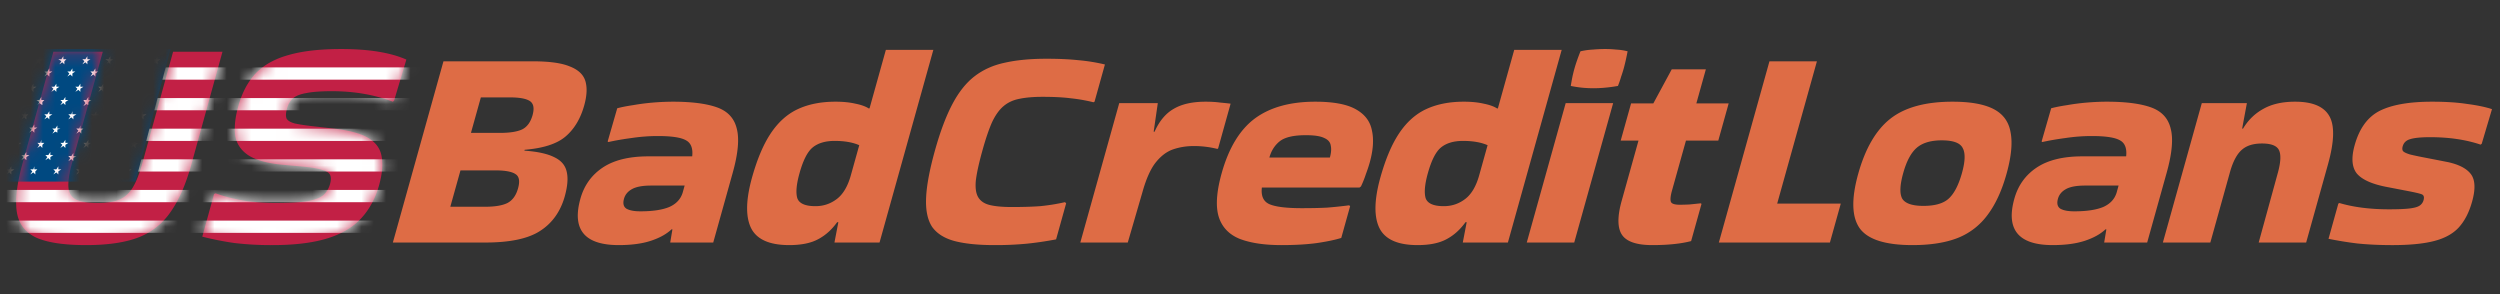 <svg width="204" height="24" fill="none" xmlns="http://www.w3.org/2000/svg">
    <rect width="100%" height="100%" fill="#333333" stroke="none"/>
    <path d="M190.895 16.566c1.163.343 2.511.514 4.044.514.742 0 1.306-.023 1.69-.07.384-.047.656-.124.815-.233a.771.771 0 0 0 .318-.444c.074-.265.015-.428-.178-.49-.176-.063-.547-.149-1.114-.258l-1.815-.35c-1.161-.233-1.946-.6-2.356-1.098-.389-.514-.442-1.277-.159-2.289.382-1.37 1.063-2.304 2.041-2.803.994-.498 2.419-.747 4.275-.747 1.114 0 2.073.062 2.877.187.825.109 1.496.249 2.013.42l-.838 2.826-.092.07c-1.194-.404-2.566-.607-4.115-.607-.758 0-1.306.055-1.643.164-.317.093-.516.288-.599.584-.043.155-.038.28.017.373.071.094.254.187.551.28.301.079.781.18 1.44.304l1.676.327c.928.203 1.56.537 1.898 1.005.338.467.365 1.207.082 2.219-.247.887-.615 1.596-1.101 2.125-.483.514-1.158.88-2.026 1.098-.851.218-1.979.327-3.383.327-1.065 0-2.036-.047-2.914-.14a29.513 29.513 0 0 1-2.292-.374l.802-2.873.086-.047ZM180.364 19.79h-3.874l3.177-11.375h3.679l-.387 2.079h.073c.421-.701.975-1.238 1.66-1.612.69-.39 1.551-.584 2.584-.584 1.404 0 2.33.381 2.779 1.144.464.763.434 2.087-.092 3.971l-1.781 6.377h-3.873l1.554-5.653c.244-.872.28-1.495.11-1.868-.17-.374-.634-.56-1.392-.56-.71 0-1.258.17-1.644.513-.382.327-.694.895-.937 1.705l-1.636 5.863ZM151.63 14.184c.583-2.087 1.462-3.59 2.638-4.508 1.177-.919 2.862-1.378 5.057-1.378 1.469 0 2.59.202 3.365.607.774.405 1.233 1.043 1.377 1.915.164.857.053 1.978-.334 3.364-.382 1.37-.895 2.484-1.538 3.34a5.532 5.532 0 0 1-2.44 1.892c-.996.39-2.229.584-3.697.584-2.195 0-3.626-.452-4.294-1.355-.663-.918-.708-2.406-.134-4.461Zm5.321 2.616c.936 0 1.62-.195 2.051-.584.452-.405.817-1.106 1.096-2.102.265-.95.284-1.627.059-2.032-.206-.42-.776-.63-1.712-.63-.904 0-1.592.21-2.065.63-.452.405-.81 1.082-1.075 2.032-.279.996-.305 1.697-.079 2.102.246.39.821.584 1.725.584ZM171.908 8.298c1.549 0 2.756.156 3.621.467.865.311 1.398.888 1.599 1.728.222.826.113 2.025-.326 3.598l-1.592 5.699h-3.509l.179-1.075h-.073c-.415.39-.978.701-1.689.935-.711.233-1.583.35-2.615.35-2.792 0-3.836-1.261-3.132-3.784.3-1.074.898-1.915 1.794-2.523.916-.622 2.165-.934 3.747-.934h3.582c.07-.654-.099-1.09-.506-1.308-.403-.233-1.169-.35-2.299-.35-.71 0-1.427.054-2.151.163-.704.094-1.332.203-1.883.327l-.059-.046.78-2.71c.349-.093.785-.179 1.307-.257.526-.093 1.07-.163 1.632-.21.578-.047 1.109-.07 1.593-.07Zm-2.643 8.946c1 0 1.783-.117 2.349-.35.569-.25.936-.639 1.1-1.168l.163-.584h-2.735c-.71 0-1.239.1-1.586.303-.326.187-.535.444-.626.771-.109.39-.04.662.207.818.252.14.627.21 1.128.21ZM150.208 16.613l-.887 3.177h-9.063l4.129-14.786h3.873l-3.242 11.61h5.19ZM132.813 4.187c-.108.56-.214 1.028-.318 1.401a10.97 10.97 0 0 1-.214.678 7.67 7.67 0 0 1-.257.747c-.356.062-.7.11-1.031.14-.332.031-.659.047-.982.047a9.44 9.44 0 0 1-.931-.047 9.462 9.462 0 0 1-.905-.14c.042-.265.085-.506.13-.724a10.558 10.558 0 0 1 .372-1.331c.081-.234.177-.49.288-.771.344-.078.68-.125 1.007-.14.348-.031.683-.047 1.005-.047.307 0 .609.016.907.047.319.015.628.062.929.14Zm-4.356 15.603h-3.873l3.176-11.375h3.873l-3.176 11.375ZM132.331 16.38l1.37-4.906h-1.453l.848-3.036h1.816l1.502-2.78h2.784l-.776 2.78h2.638l-.848 3.036h-2.638l-1.142 4.088c-.121.436-.15.74-.084.911.069.156.306.233.709.233.258 0 .535-.007.829-.023l.898-.093.06.047-.848 3.036c-.836.218-1.891.327-3.166.327s-2.1-.28-2.476-.84c-.376-.561-.384-1.488-.023-2.78ZM46.09 16.006c-.349 1.246-1.015 2.188-2 2.826-.97.639-2.462.958-4.48.958h-7.552l4.128-14.786h7.311c1.34 0 2.34.14 3.005.42.684.266 1.106.663 1.265 1.192.159.53.127 1.191-.094 1.985-.305 1.09-.816 1.94-1.534 2.546-.698.592-1.807.95-3.326 1.075l-.02.07c1.076.078 1.89.257 2.44.537.556.265.89.654 1.006 1.168.13.514.08 1.184-.15 2.009Zm-4.48-8.059h-2.372l-.809 2.897h2.372c.79 0 1.39-.094 1.797-.28.412-.203.698-.592.859-1.168.156-.561.085-.942-.213-1.145-.299-.202-.843-.304-1.634-.304Zm-1.179 5.957h-2.856l-.829 2.966h2.857c.79 0 1.392-.101 1.803-.304.416-.218.704-.615.865-1.19.166-.593.097-.982-.206-1.169-.299-.202-.843-.303-1.634-.303ZM54.898 8.298c1.549 0 2.756.156 3.621.467.865.311 1.398.888 1.6 1.728.22.826.112 2.025-.327 3.598L58.2 19.79h-3.51l.18-1.075h-.073c-.415.39-.978.701-1.69.935-.71.233-1.582.35-2.614.35-2.792 0-3.836-1.261-3.132-3.784.3-1.074.898-1.915 1.794-2.523.916-.623 2.165-.934 3.747-.934h3.582c.07-.654-.099-1.09-.506-1.308-.403-.234-1.169-.35-2.299-.35-.71 0-1.427.054-2.151.163-.704.094-1.332.203-1.883.327l-.06-.046.781-2.71c.35-.093.785-.18 1.307-.257.526-.093 1.07-.163 1.632-.21a19.88 19.88 0 0 1 1.593-.07Zm-2.643 8.946c1 0 1.783-.117 2.349-.35.57-.25.936-.639 1.1-1.168l.163-.584h-2.735c-.71 0-1.239.1-1.586.303-.326.187-.535.444-.626.771-.109.39-.04.662.207.817.252.14.627.21 1.128.21ZM68.091 19.79l.318-1.659h-.097c-.448.623-.974 1.09-1.577 1.402-.588.311-1.365.467-2.334.467-1.565 0-2.589-.436-3.072-1.308-.478-.888-.486-2.219-.022-3.994.427-1.588.949-2.85 1.565-3.784.616-.934 1.36-1.604 2.23-2.009.872-.405 1.897-.607 3.075-.607.613 0 1.155.054 1.625.163.474.094.84.226 1.1.397l.054-.023 1.33-4.765h3.874l-4.39 15.72h-3.679Zm-1.544-2.967c.646 0 1.224-.194 1.737-.584.512-.389.894-1.035 1.146-1.938l.685-2.453c-.532-.233-1.201-.35-2.008-.35-.759 0-1.358.179-1.796.537-.419.343-.776 1.043-1.071 2.102-.253.903-.313 1.58-.18 2.032.152.436.648.654 1.487.654ZM86.998 16.59l-.821 2.943c-.819.155-1.61.272-2.374.35a26.73 26.73 0 0 1-2.67.117c-1.308 0-2.383-.109-3.226-.327-.826-.218-1.438-.6-1.835-1.145-.376-.56-.543-1.346-.503-2.359.04-1.012.283-2.312.726-3.9.426-1.526.897-2.78 1.413-3.761.516-.981 1.115-1.736 1.795-2.266.7-.545 1.523-.918 2.467-1.12.965-.219 2.1-.328 3.408-.328 1.017 0 1.885.04 2.606.117.725.062 1.45.179 2.177.35l-.847 3.037-.086.047a13.63 13.63 0 0 0-1.87-.327c-.607-.078-1.37-.117-2.29-.117-.743 0-1.371.054-1.886.163-.494.094-.92.288-1.277.584-.357.296-.672.732-.946 1.308-.258.576-.521 1.347-.79 2.313-.283 1.012-.463 1.83-.54 2.452-.057.607.008 1.067.196 1.378.187.312.5.522.937.63.454.11 1.052.164 1.794.164.904 0 1.677-.023 2.32-.07a15.985 15.985 0 0 0 2.027-.327l.095.094ZM92.027 19.79h-3.873L91.33 8.415h3.147l-.338 2.335h.073c.388-.872.91-1.495 1.562-1.868.658-.39 1.527-.584 2.608-.584.436 0 .825.023 1.167.07.346.031.636.062.869.093l-1.017 3.644-.061.047a7.922 7.922 0 0 0-1.944-.234c-.597 0-1.164.094-1.7.28-.52.187-.994.553-1.42 1.098-.407.53-.757 1.324-1.053 2.383l-1.196 4.11ZM109.446 19.416c-.496.156-1.164.296-2.006.42-.821.11-1.78.164-2.878.164-1.387 0-2.526-.171-3.415-.514-.868-.358-1.435-.958-1.7-1.798-.261-.857-.181-2.04.24-3.55.575-2.056 1.474-3.543 2.699-4.462 1.241-.919 2.886-1.378 4.935-1.378 1.469 0 2.566.202 3.292.607.743.405 1.187.981 1.333 1.729.167.731.109 1.603-.173 2.616-.083.296-.188.615-.316.957a8.38 8.38 0 0 1-.402 1.005l-.123.093h-7.964c-.078.685.127 1.137.615 1.355.504.218 1.385.327 2.644.327.839 0 1.537-.016 2.094-.047a37.208 37.208 0 0 0 1.771-.187l.078.07-.724 2.593Zm-.927-6.564c.104-.373.129-.692.073-.957-.034-.28-.21-.49-.525-.63-.312-.157-.815-.234-1.509-.234-1.016 0-1.734.17-2.152.513-.398.327-.673.763-.825 1.308h4.938ZM119.364 19.79l.318-1.659h-.097c-.448.623-.974 1.09-1.577 1.402-.587.311-1.365.467-2.333.467-1.566 0-2.59-.436-3.072-1.308-.479-.888-.486-2.219-.023-3.994.427-1.588.949-2.85 1.565-3.784.616-.934 1.36-1.604 2.231-2.009.872-.405 1.896-.607 3.074-.607.614 0 1.155.054 1.625.163.474.094.841.226 1.099.397l.055-.023 1.331-4.765h3.873l-4.389 15.72h-3.68Zm-1.544-2.967c.646 0 1.225-.194 1.737-.584.512-.389.894-1.035 1.146-1.938l.685-2.453c-.532-.233-1.201-.35-2.008-.35-.759 0-1.357.179-1.796.537-.419.343-.776 1.043-1.071 2.102-.252.903-.312 1.58-.18 2.032.152.436.648.654 1.487.654Z" fill="#DE6C45"/>
    <path d="m18.154 4.221-2.53 9.168c-.443 1.605-1 2.892-1.67 3.858a5.641 5.641 0 0 1-2.622 2.114c-1.091.426-2.526.639-4.306.639-1.846 0-3.222-.213-4.129-.639-.885-.442-1.395-1.147-1.531-2.114-.136-.966.017-2.253.46-3.858l2.53-9.168h4.03l-2.51 9.094c-.231.835-.328 1.49-.291 1.966.036.475.246.811.628 1.008.386.18.974.27 1.763.27.739 0 1.326-.09 1.762-.27.457-.197.827-.533 1.109-1.008.282-.475.538-1.13.769-1.966l2.51-9.094h4.028ZM17.584 15.773c.67.245 1.422.442 2.254.59a17.03 17.03 0 0 0 2.59.196c1.191 0 2.086-.049 2.684-.147.619-.115 1.052-.287 1.3-.516.248-.23.422-.525.521-.885.087-.312.087-.557.003-.738-.085-.18-.307-.32-.666-.417-.354-.115-.9-.205-1.637-.27l-1.621-.148c-1.21-.115-2.122-.369-2.736-.762-.596-.393-.955-.918-1.076-1.573-.1-.672-.021-1.475.237-2.409.307-1.114.782-2.015 1.426-2.703.66-.688 1.553-1.188 2.68-1.5 1.13-.327 2.56-.491 4.29-.491 2.249 0 4.024.287 5.326.86l-.998 3.343-.102.098c-1.504-.573-3.162-.86-4.975-.86-.873 0-1.558.049-2.055.147-.492.082-.858.222-1.097.418-.239.197-.408.475-.508.836-.1.36-.115.63-.047.81.084.181.306.32.665.419.363.082.903.164 1.62.245l1.538.172c1.302.148 2.262.41 2.88.787.617.377.972.885 1.065 1.524.113.622.045 1.384-.203 2.286-.303 1.097-.8 2.015-1.49 2.752-.67.721-1.59 1.262-2.764 1.622-1.174.36-2.659.541-4.455.541a25.2 25.2 0 0 1-3.125-.172 24.82 24.82 0 0 1-2.602-.516l.957-3.466.12-.073Z" fill="#C22045"/>
    <mask id="a" style="mask-type:alpha" maskUnits="userSpaceOnUse" x="1" y="4" width="33" height="16">
        <path d="m18.152 4.221-2.53 9.168c-.443 1.605-1 2.892-1.67 3.858a5.641 5.641 0 0 1-2.622 2.114c-1.091.426-2.526.639-4.305.639-1.847 0-3.223-.213-4.13-.639-.884-.442-1.395-1.147-1.531-2.114-.136-.966.018-2.253.46-3.858L4.356 4.22h4.028l-2.51 9.094c-.23.835-.327 1.49-.29 1.966.036.475.246.811.628 1.008.387.18.974.27 1.763.27.739 0 1.326-.09 1.762-.27.457-.197.826-.533 1.109-1.008.282-.475.538-1.13.769-1.966l2.51-9.094h4.028ZM17.582 15.773c.67.245 1.422.442 2.254.59.854.13 1.717.196 2.59.196 1.191 0 2.086-.049 2.684-.147.619-.115 1.053-.287 1.3-.516.248-.23.422-.525.522-.885.085-.312.086-.557.002-.738-.085-.18-.307-.32-.666-.417-.354-.115-.9-.205-1.637-.27l-1.621-.148c-1.21-.115-2.122-.369-2.736-.762-.596-.393-.955-.918-1.076-1.573-.1-.672-.021-1.475.237-2.409.307-1.114.783-2.015 1.426-2.703.66-.688 1.553-1.188 2.68-1.5C24.67 4.165 26.1 4 27.83 4c2.249 0 4.024.287 5.326.86l-.998 3.343-.102.098c-1.504-.573-3.162-.86-4.975-.86-.873 0-1.558.049-2.055.147-.492.082-.858.222-1.097.418-.239.197-.408.475-.508.836-.099.36-.115.63-.047.81.084.181.306.32.665.419.364.082.903.164 1.62.245l1.538.172c1.302.148 2.262.41 2.88.787.617.377.972.885 1.064 1.524.114.622.046 1.384-.202 2.286-.303 1.097-.8 2.015-1.49 2.752-.67.721-1.59 1.262-2.764 1.622-1.174.36-2.659.541-4.455.541a25.2 25.2 0 0 1-3.125-.172 24.82 24.82 0 0 1-2.602-.516l.957-3.466.12-.073Z" fill="#DE6C45"/>
    </mask>
    <g mask="url(#a)">
        <path d="M-1.908 18h33.272l-.438 1H-2.346l.438-1ZM-1.033 15.5H32.24l-.438 1H-1.47l.438-1ZM-.156 13h33.272l-.438 1H-.594l.438-1ZM.719 10.5h33.272l-.438 1H.281l.438-1ZM1.506 8h33.272l-.438 1H1.068l.438-1ZM2.383 5.5h33.272l-.438 1H1.945l.438-1Z" fill="#fff"/>
        <path d="M2.475 4h11.438l-2.86 10.818H-.384L2.475 4Z" fill="#004981"/>
        <path d="M10.972 4.583v.25h.245l-.245.166v.25l-.164-.167-.245.166.163-.25-.163-.166h.245l.164-.25Zm-.654 2.246v.25h.245l-.245.166v.25l-.082-.167-.245.167.164-.25-.164-.166h.245l.082-.25Zm-.572 2.247v.25h.245l-.245.166v.25l-.163-.167-.245.167.163-.25-.163-.166h.245l.163-.25Zm-.572 2.33v.25h.245l-.245.166v.25l-.163-.167-.245.167.163-.25-.163-.166h.245l.163-.25Zm-.572 2.163v.25h.245l-.245.166v.25l-.163-.166-.245.166.163-.25-.163-.166h.245l.163-.25Zm.409-8.986v.25h.245l-.245.166v.25l-.164-.167-.163.166.163-.25-.245-.166h.245l.164-.25Zm-.572 2.246v.25h.245l-.245.166v.25l-.164-.167-.245.167.164-.25-.164-.166h.245l.164-.25Zm-.572 2.247v.25h.245l-.245.166v.25l-.163-.167-.246.167.164-.25-.164-.166h.246l.163-.25Zm-.654 2.33v.25h.245l-.245.166v.25l-.163-.167-.245.167.163-.25-.163-.166h.245l.163-.25Zm-.572 2.163v.25h.245l-.245.166v.25l-.163-.166-.245.166.163-.25-.163-.166h.245l.163-.25Zm.49-8.986v.25h.246l-.245.166v.25l-.164-.167-.245.166.163-.25-.163-.166h.245l.164-.25ZM6.56 6.829v.25h.245l-.245.166v.25l-.164-.167-.245.167.164-.25-.164-.166h.245l.164-.25Zm-.654 2.247v.25h.327l-.245.166v.25l-.164-.167-.245.167.164-.25-.164-.166h.245l.082-.25Zm-.572 2.33v.25h.245l-.245.166v.25l-.163-.167-.245.167.163-.25-.163-.166h.245l.163-.25Zm-.572 2.163v.25h.245l-.245.166v.25l-.163-.166-.245.166.163-.25-.163-.166h.245l.163-.25Zm.409-8.986v.25h.245l-.164.166v.25l-.163-.167-.245.166.163-.25-.245-.166h.245l.164-.25Zm-.572 2.246v.25h.245l-.245.166v.25l-.164-.167-.245.167.164-.25-.164-.166h.245l.164-.25Zm-.572 2.247v.25h.245l-.245.166v.25l-.164-.167-.245.167.164-.25-.164-.166h.245l.164-.25Zm-.654 2.33v.25h.245l-.163.166v.25l-.163-.167-.246.167.164-.25-.164-.166h.246l.081-.25Zm-.572 2.163v.25h.245l-.163.166v.25l-.163-.166-.245.166.163-.25-.163-.166h.245l.081-.25Zm.49-8.986v.25h.246l-.245.166v.25l-.164-.167-.245.166.163-.25-.163-.166h.245l.164-.25ZM2.72 6.829v.25h.245l-.245.166v.25l-.164-.167-.245.167.164-.25-.164-.166h.245l.164-.25Zm-.654 2.247v.25h.245l-.163.166v.25l-.164-.167-.245.167.164-.25-.164-.166h.245l.082-.25Zm-.572 2.33v.25h.245l-.245.166v.25l-.163-.167-.245.167.163-.25-.163-.166h.245l.163-.25Zm-.572 2.163v.25h.245l-.245.166v.25l-.163-.166-.245.166.163-.25-.163-.166h.245l.163-.25Zm10.703-7.822v.25h.245l-.245.167v.25l-.163-.167-.245.166.163-.25-.163-.166h.245l.163-.25Zm-.572 2.247v.25h.245l-.245.166v.25l-.163-.167-.245.167.163-.25-.163-.166h.245l.163-.25Zm-.653 2.33v.25h.245l-.245.166v.25l-.164-.167-.245.167.164-.25-.164-.166h.245l.164-.25Zm-.654 2.247v.25h.245l-.245.166v.25l-.163-.167-.245.166.163-.25-.163-.166h.245l.163-.25Zm-.082-6.824v.25h.246l-.246.167v.25l-.163-.167-.245.166.245-.333-.163-.166h.245l.081-.167Zm-.572 2.247v.25h.246l-.246.166v.25l-.163-.167-.245.167.163-.25-.163-.083h.245l.163-.333Zm-.653 2.33v.25h.245l-.245.166v.25l-.164-.167-.245.167.164-.25-.164-.166h.245l.164-.25Zm-.572 2.247v.25h.245l-.245.166v.25l-.163-.167-.246.166.164-.25-.164-.166h.246l.163-.25Zm-.082-6.99v.25h.245l-.245.166v.25l-.163-.167-.245.167.163-.25-.163-.166h.245l.163-.25Zm-.572 2.33v.25h.245l-.245.166v.25l-.163-.084-.245.167.163-.25-.163-.25h.245l.163-.249Zm-.653 2.33v.25h.245l-.164.166v.25l-.163-.167-.245.167.163-.25-.163-.166h.245l.082-.25Zm-.572 2.247v.25h.245l-.245.166v.25l-.164-.167-.245.166.164-.25-.164-.166h.245l.164-.25ZM5.906 5.58v.25h.245l-.245.166v.25l-.163-.167-.245.167.163-.25-.163-.166h.245l.163-.25Zm-.572 2.33v.25h.245l-.245.166v.25l-.163-.167-.245.167.163-.25-.163-.166h.245l.163-.25Zm-.653 2.33v.25h.245l-.245.083v.25l-.164-.084-.245.167.163-.25-.163-.166h.245l.164-.25Zm-.572 2.163v.25h.245l-.245.166v.25l-.164-.166-.245.166.163-.25-.163-.166h.245l.164-.25Zm-.082-6.823v.25h.245l-.245.166v.25l-.164-.167-.245.167.164-.25-.164-.166h.245l.164-.25Zm-.654 2.33v.25h.245l-.163.166v.25L3.21 8.41l-.164.167.164-.25-.245-.166h.245l.163-.25Zm-.572 2.247v.25h.245l-.245.166v.25l-.163-.167-.245.166.163-.25-.163-.166h.245l.163-.25Zm-.653 2.246v.25h.245l-.245.166v.25l-.164-.166-.245.166.164-.25-.164-.166h.245l.164-.25ZM12.85 4.583v.25h.245l-.245.166v.25l-.164-.167-.245.166.164-.25-.164-.166h.245l.164-.25Zm-.572 2.246v.25h.245l-.245.166v.25l-.163-.167-.246.167.164-.25-.164-.166h.246l.163-.25Zm-.654 2.247v.25h.327l-.245.166v.25l-.163-.167-.245.167.163-.25-.163-.166h.245l.081-.25Zm-.572 2.33v.25h.245l-.245.166v.25l-.163-.167-.245.167.163-.25-.163-.166h.245l.163-.25Zm-.572 2.163v.25h.245l-.245.166v.25l-.163-.166-.245.166.163-.25-.163-.166h.245l.163-.25Z" fill="#fff"/>
    </g>
</svg>